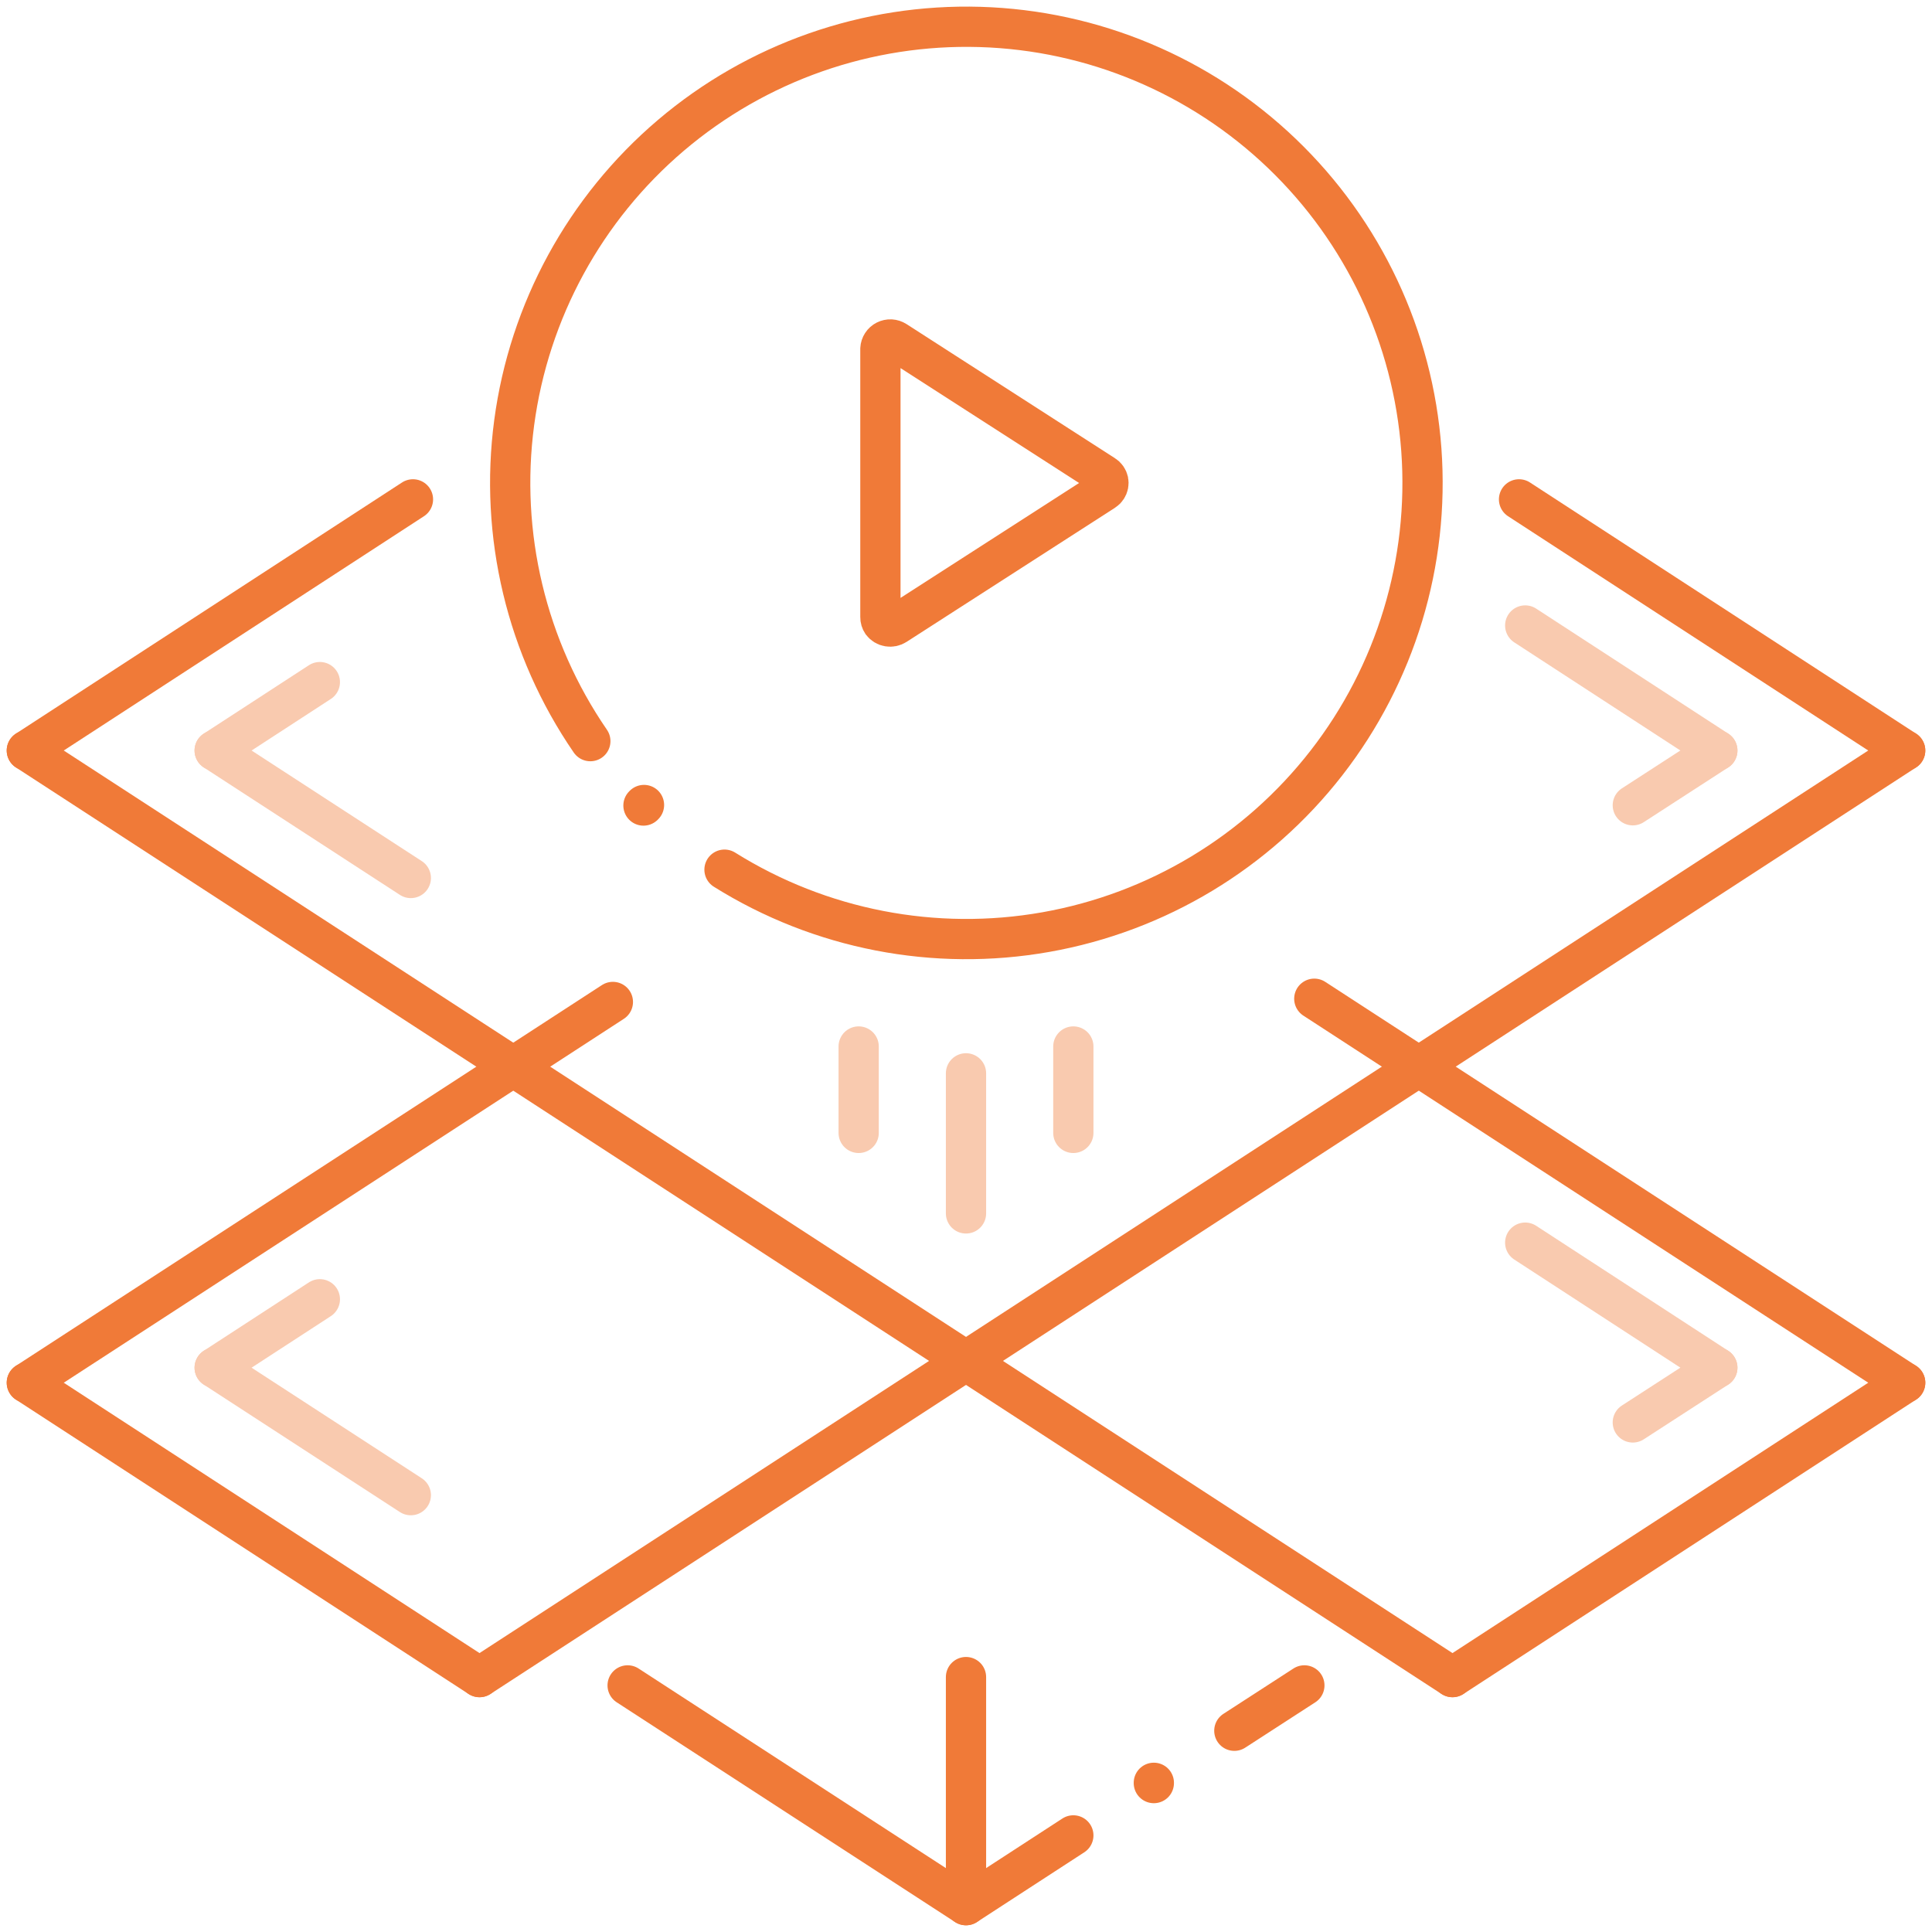 <svg width="72" height="72" viewBox="0 0 72 72" fill="none" xmlns="http://www.w3.org/2000/svg">
<g opacity="0.4">
<path d="M36 45.22V40" stroke="#F07A38" stroke-width="1.5" stroke-linecap="round" stroke-linejoin="round"/>
<path d="M32 42.22V39" stroke="#F07A38" stroke-width="1.5" stroke-linecap="round" stroke-linejoin="round"/>
<path d="M40 42.22V39" stroke="#F07A38" stroke-width="1.5" stroke-linecap="round" stroke-linejoin="round"/>
<path d="M8 27.97L15.31 32.72" stroke="#F07A38" stroke-width="1.5" stroke-linecap="round" stroke-linejoin="round"/>
<path d="M11.92 25.42L8 27.97" stroke="#F07A38" stroke-width="1.5" stroke-linecap="round" stroke-linejoin="round"/>
<path d="M64 27.97L60.85 30.01" stroke="#F07A38" stroke-width="1.5" stroke-linecap="round" stroke-linejoin="round"/>
<path d="M56.84 23.31L64 27.97" stroke="#F07A38" stroke-width="1.5" stroke-linecap="round" stroke-linejoin="round"/>
<path d="M8 50.97L15.31 55.72" stroke="#F07A38" stroke-width="1.5" stroke-linecap="round" stroke-linejoin="round"/>
<path d="M11.92 48.42L8 50.97" stroke="#F07A38" stroke-width="1.5" stroke-linecap="round" stroke-linejoin="round"/>
<path d="M64 50.97L60.85 53.01" stroke="#F07A38" stroke-width="1.5" stroke-linecap="round" stroke-linejoin="round"/>
<path d="M56.84 46.31L64 50.97" stroke="#F07A38" stroke-width="1.5" stroke-linecap="round" stroke-linejoin="round"/>
</g>
<path d="M71 27.97L17.87 62.5" stroke="#F07A38" stroke-width="1.5" stroke-linecap="round" stroke-linejoin="round"/>
<path d="M71 51.53L54.13 62.5" stroke="#F07A38" stroke-width="1.5" stroke-linecap="round" stroke-linejoin="round"/>
<path d="M1 27.97L54.13 62.5" stroke="#F07A38" stroke-width="1.5" stroke-linecap="round" stroke-linejoin="round"/>
<path d="M1 51.53L17.87 62.5" stroke="#F07A38" stroke-width="1.5" stroke-linecap="round" stroke-linejoin="round"/>
<path d="M22.84 37.34L1 51.53" stroke="#F07A38" stroke-width="1.5" stroke-linecap="round" stroke-linejoin="round"/>
<path d="M15.39 18.61L1 27.97" stroke="#F07A38" stroke-width="1.5" stroke-linecap="round" stroke-linejoin="round"/>
<path d="M48.98 37.22L71.001 51.53" stroke="#F07A38" stroke-width="1.5" stroke-linecap="round" stroke-linejoin="round"/>
<path d="M56.61 18.61L71 27.97" stroke="#F07A38" stroke-width="1.5" stroke-linecap="round" stroke-linejoin="round"/>
<path d="M46 64.5L48.61 62.81" stroke="#F07A38" stroke-width="1.5" stroke-linecap="round" stroke-linejoin="round"/>
<path d="M23.39 62.81L36 71L40 68.4" stroke="#F07A38" stroke-width="1.5" stroke-linecap="round" stroke-linejoin="round"/>
<path d="M24 30L23.98 30.02" stroke="#F07A38" stroke-width="1.5" stroke-linecap="round" stroke-linejoin="round"/>
<path d="M41.15 18.29L33.38 23.29C33.299 23.342 33.202 23.362 33.107 23.345C33.012 23.329 32.928 23.277 32.87 23.2C32.83 23.141 32.809 23.071 32.81 23V13C32.813 12.935 32.834 12.873 32.869 12.819C32.904 12.764 32.953 12.72 33.011 12.691C33.069 12.662 33.133 12.648 33.198 12.651C33.263 12.655 33.325 12.675 33.38 12.71L41.15 17.71C41.188 17.734 41.222 17.766 41.248 17.804C41.274 17.841 41.292 17.884 41.302 17.929C41.311 17.974 41.311 18.02 41.302 18.065C41.293 18.11 41.275 18.152 41.25 18.19C41.224 18.23 41.19 18.265 41.15 18.29Z" stroke="#F07A38" stroke-width="1.5" stroke-linecap="round" stroke-linejoin="round"/>
<path d="M43 66.45V66.44" stroke="#F07A38" stroke-width="1.5" stroke-linecap="round" stroke-linejoin="round"/>
<path d="M36 71V62.5" stroke="#F07A38" stroke-width="1.5" stroke-linecap="round" stroke-linejoin="round"/>
<path d="M22 27.62C19.618 24.152 18.607 19.923 19.162 15.753C19.718 11.582 21.8 7.766 25.006 5.041C28.212 2.317 32.315 0.879 36.521 1.004C40.726 1.129 44.736 2.81 47.774 5.721C50.812 8.631 52.663 12.565 52.969 16.761C53.275 20.958 52.013 25.118 49.429 28.438C46.845 31.759 43.121 34.002 38.978 34.736C34.835 35.47 30.567 34.641 27 32.41" stroke="#F07A38" stroke-width="1.5" stroke-linecap="round" stroke-linejoin="round"/>
</svg>
